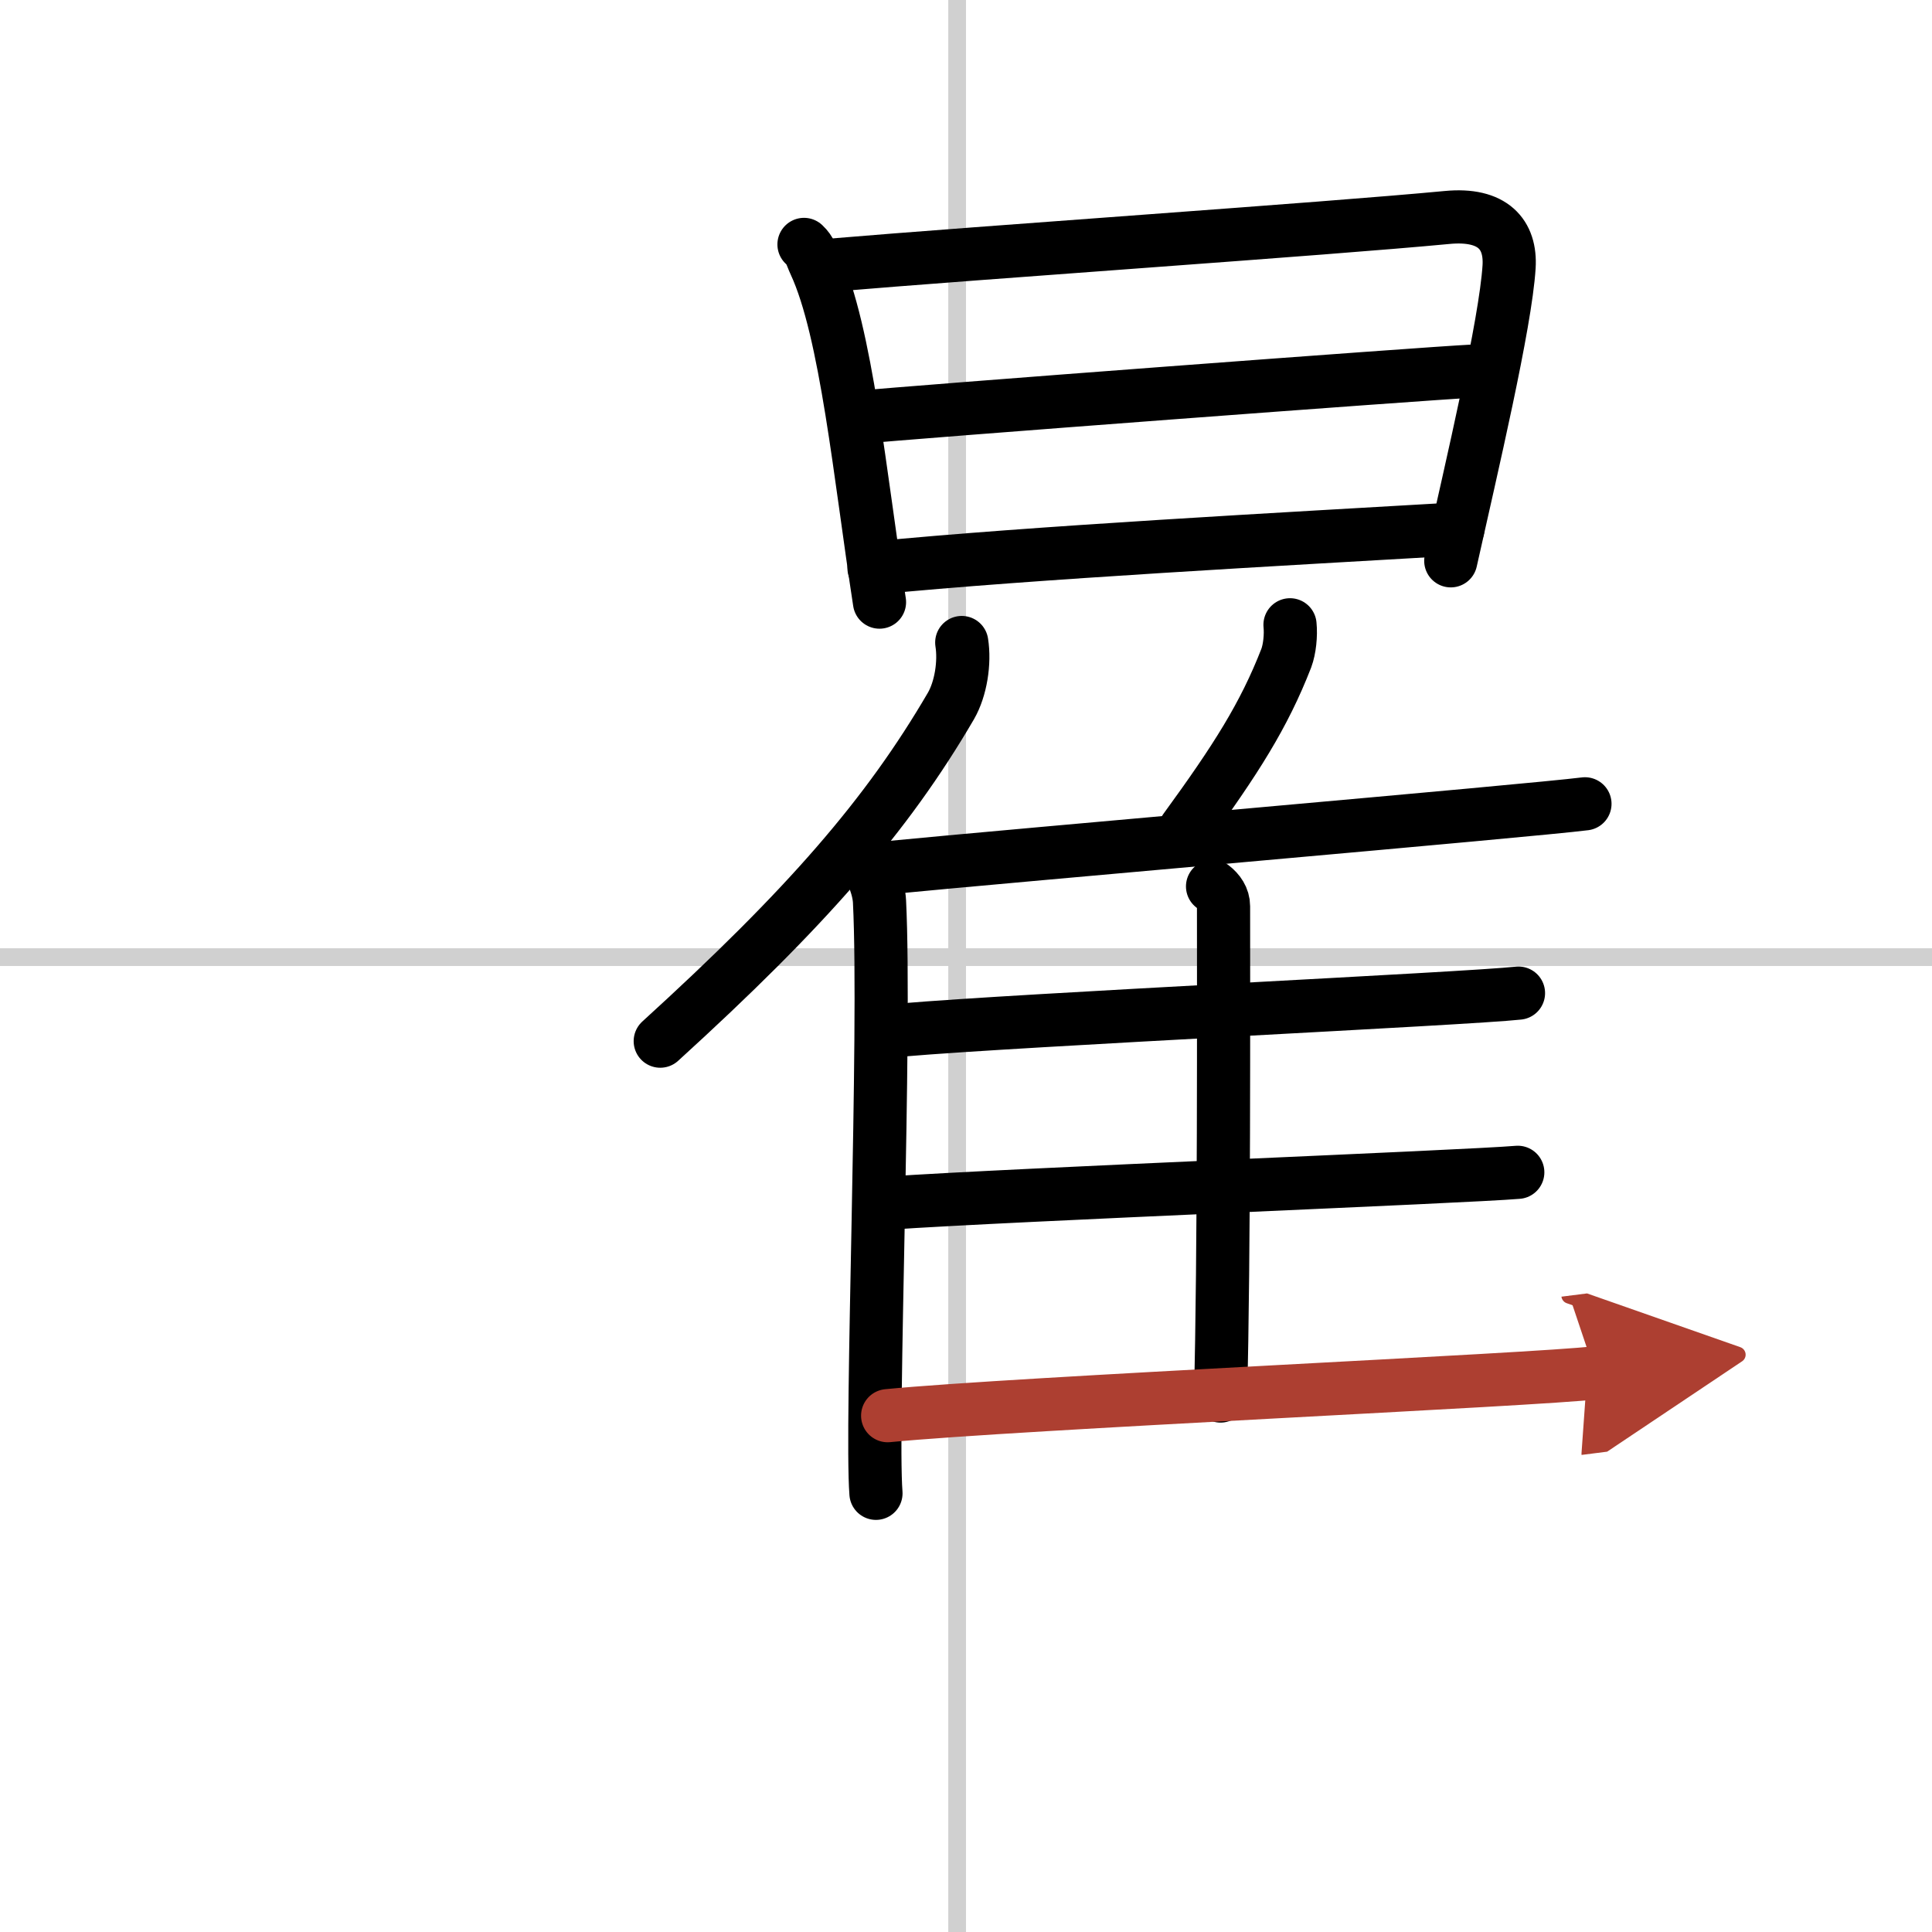 <svg width="400" height="400" viewBox="0 0 109 109" xmlns="http://www.w3.org/2000/svg"><defs><marker id="a" markerWidth="4" orient="auto" refX="1" refY="5" viewBox="0 0 10 10"><polyline points="0 0 10 5 0 10 1 5" fill="#ad3f31" stroke="#ad3f31"/></marker></defs><g fill="none" stroke="#000" stroke-linecap="round" stroke-linejoin="round" stroke-width="3"><rect width="100%" height="100%" fill="#fff" stroke="#fff"/><line x1="54" x2="54" y2="109" stroke="#d0d0d0" stroke-width="1"/><line x2="109" y1="54" y2="54" stroke="#d0d0d0" stroke-width="1"/><path d="m45.36 13.79c0.39 0.37 0.4 0.62 0.62 1.09 1.77 3.82 2.54 11.96 3.64 19.09"/><path d="m46.53 14.99c9.48-0.8 28.03-2.05 35.11-2.72 2.6-0.25 3.61 0.97 3.5 2.78-0.2 3.22-2.1 11.26-3.29 16.59"/><path d="m48.3 23.56c3.09-0.31 32.22-2.5 34.77-2.62"/><path d="m49.31 32.05c8.78-0.87 23.51-1.66 32.94-2.21"/><path d="m54.26 36.25c0.18 1.13-0.05 2.61-0.61 3.58-3.6 6.17-8.15 11.4-16.4 18.91"/><path d="m48.49 48.31c0.62 0.54 1.09 1.72 1.13 2.55 0.37 7.42-0.5 29.52-0.2 33.39"/><path d="m72.78 35.25c0.06 0.59-0.02 1.37-0.21 1.88-1.26 3.24-2.85 5.73-5.72 9.67"/><path d="m49.94 48.97c7.16-0.7 36.41-3.23 39.48-3.62"/><path d="m68.41 50.01c0.35 0.27 0.62 0.65 0.62 1.12 0 4.82 0.04 20.05-0.17 27.63"/><path d="m50.9 58.11c6.76-0.58 31.87-1.76 34.77-2.08"/><path d="m50.08 67.88c7.13-0.49 32.49-1.48 35.55-1.74"/><path d="m50.08 79.87c7.16-0.7 36.85-2.03 39.92-2.42" marker-end="url(#a)" stroke="#ad3f31"/></g></svg>
